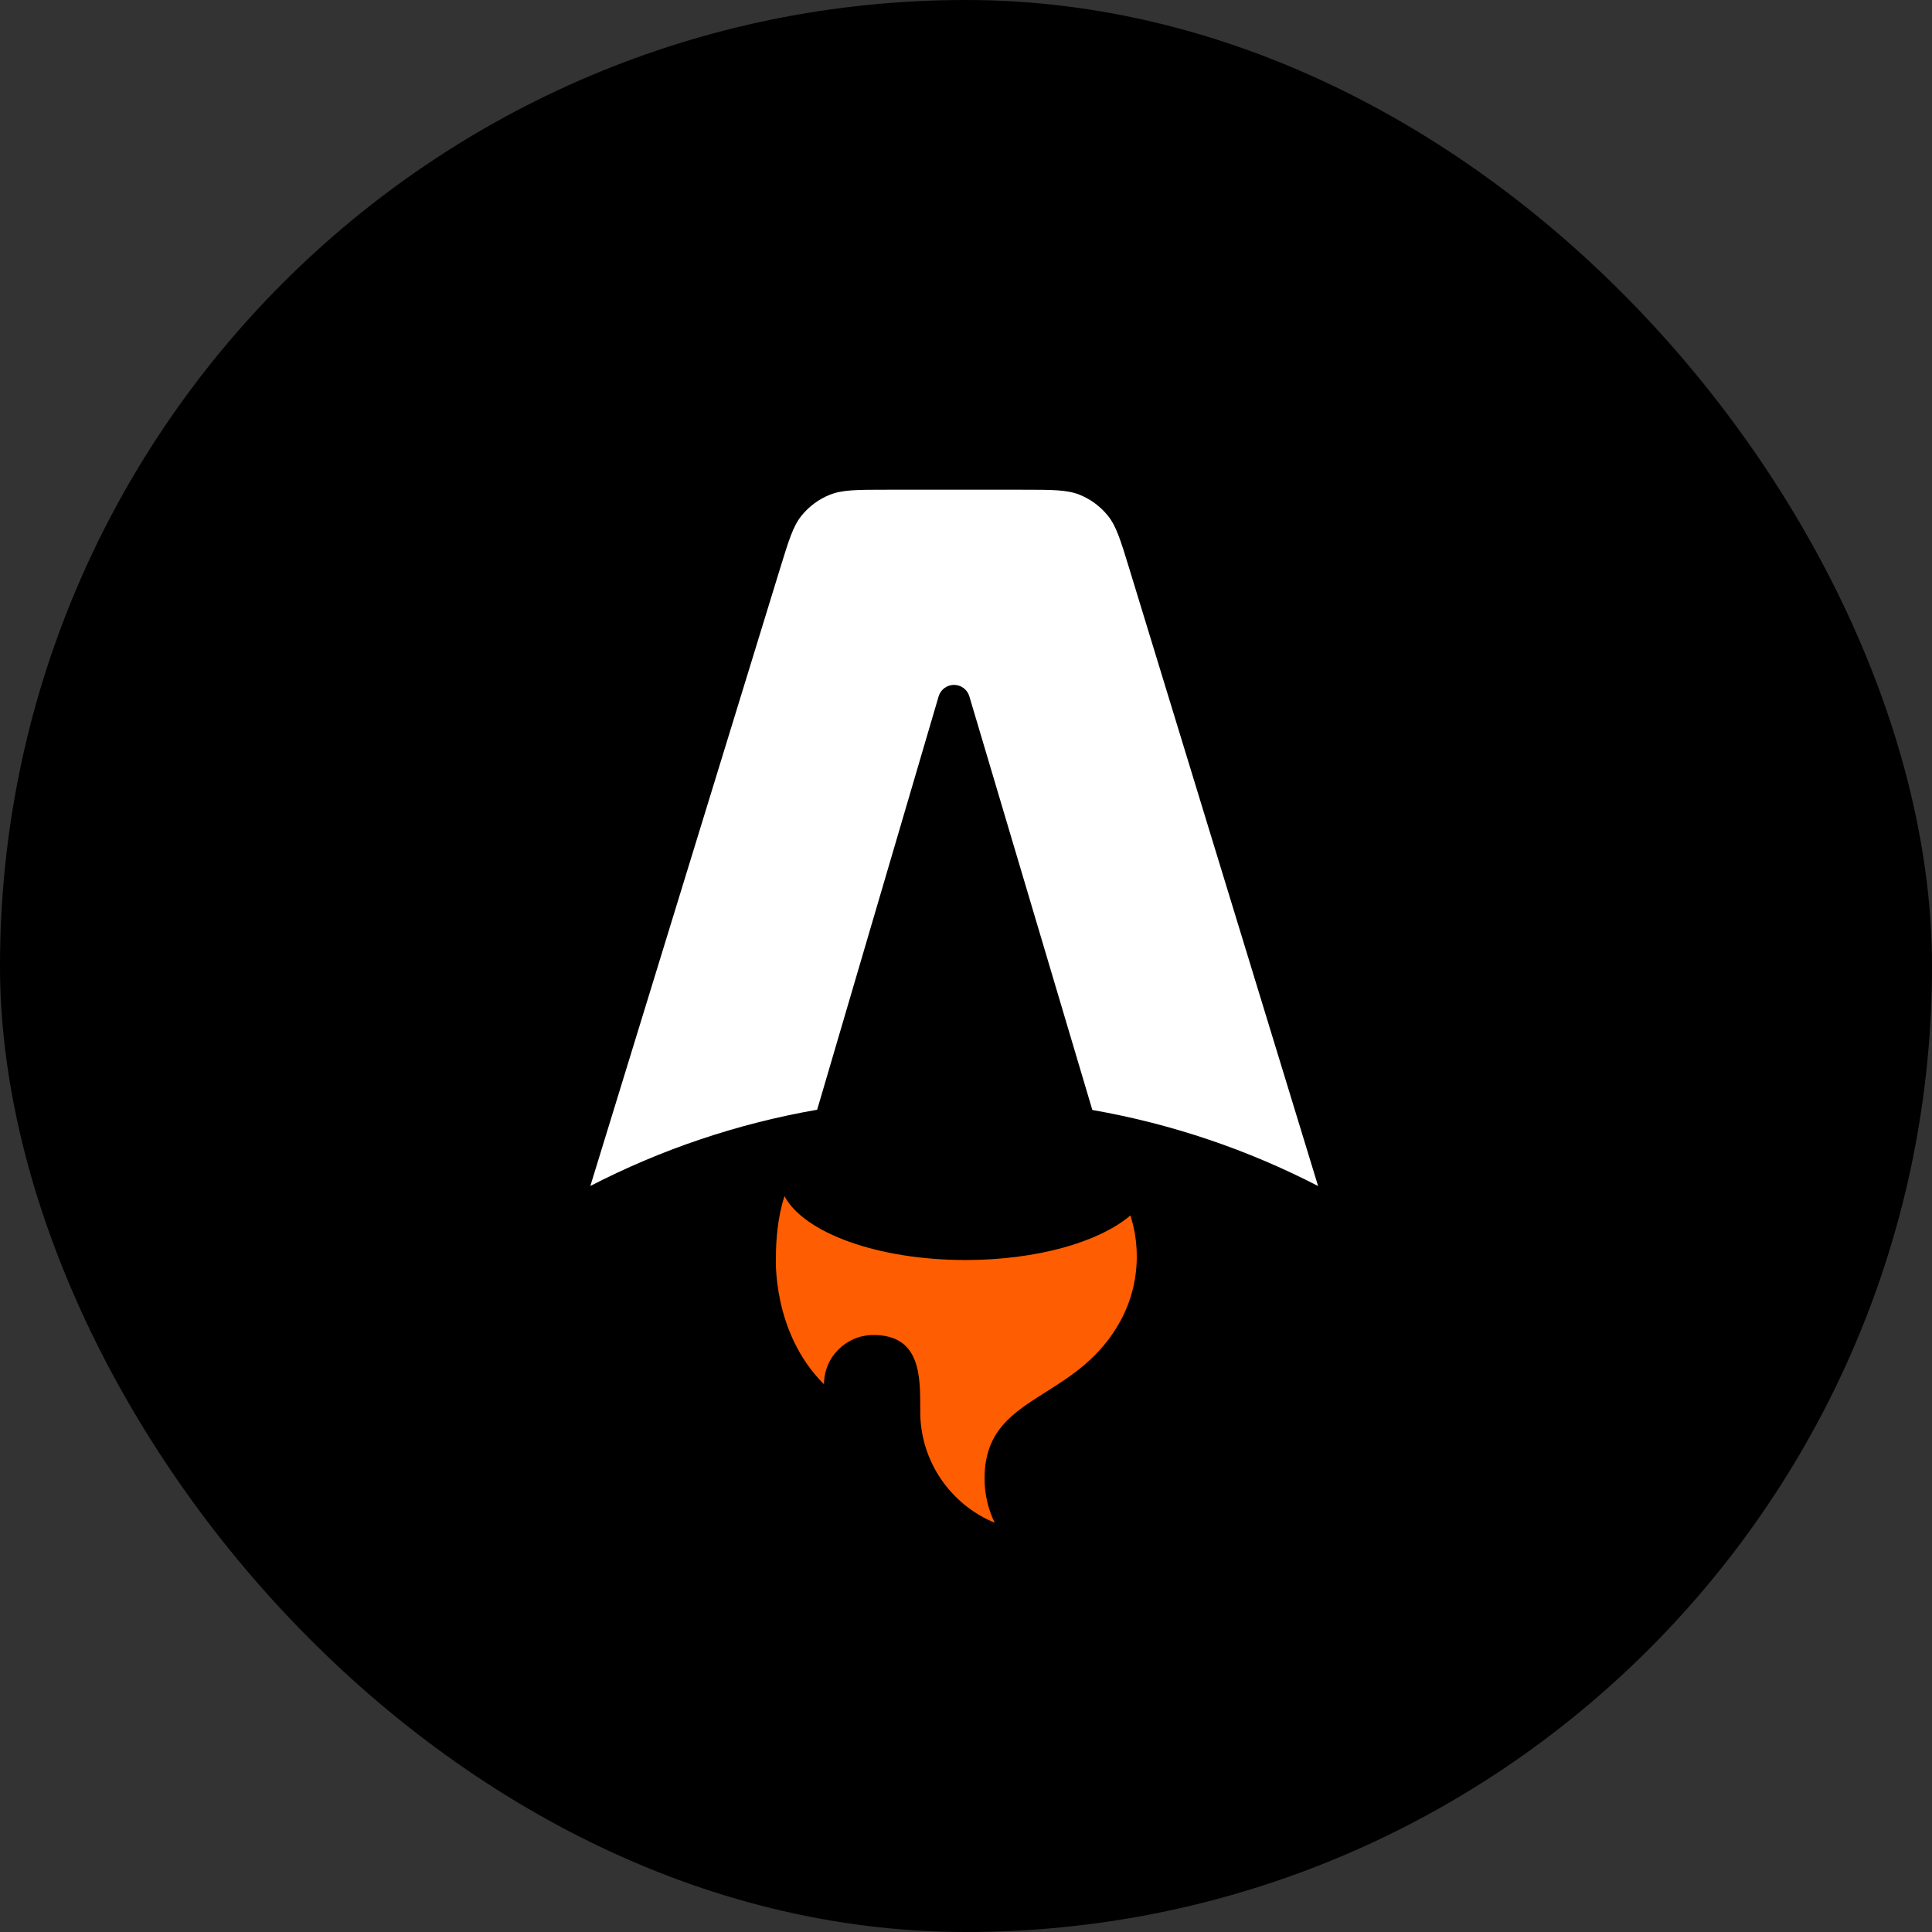 <svg width="48" height="48" viewBox="0 0 48 48" fill="none" xmlns="http://www.w3.org/2000/svg">
<rect x="0" y="0" width="48" height="48" fill="#333333" stroke="none"/>
<rect width="48" height="48" rx="24" fill="black"/>
<path fillRule="evenodd" clipRule="evenodd" d="M27.523 12.81C27.734 13.07 27.841 13.421 28.056 14.124L32.748 29.467C31.014 28.571 29.128 27.925 27.139 27.577L24.083 17.3C24.033 17.131 23.878 17.016 23.702 17.016C23.525 17.016 23.37 17.132 23.32 17.301L20.302 27.571C18.304 27.918 16.409 28.566 14.667 29.465L19.382 14.12C19.598 13.419 19.705 13.068 19.916 12.809C20.102 12.579 20.344 12.401 20.619 12.291C20.93 12.167 21.298 12.167 22.035 12.167H25.403C26.14 12.167 26.509 12.167 26.82 12.291C27.095 12.402 27.337 12.58 27.523 12.81Z" fill="white"/>
<path fillRule="evenodd" clipRule="evenodd" d="M28.085 30.197C27.311 30.856 25.767 31.305 23.989 31.305C21.806 31.305 19.976 30.628 19.491 29.719C19.317 30.24 19.278 30.837 19.278 31.218C19.278 31.218 19.164 33.09 20.472 34.392C20.472 33.715 21.022 33.168 21.701 33.168C22.866 33.168 22.864 34.178 22.863 34.998C22.863 35.023 22.863 35.047 22.863 35.072C22.863 36.316 23.627 37.384 24.714 37.833C24.552 37.501 24.461 37.128 24.461 36.733C24.461 35.546 25.161 35.104 25.975 34.59C26.622 34.181 27.342 33.727 27.838 32.816C28.096 32.341 28.243 31.797 28.243 31.218C28.243 30.862 28.188 30.519 28.085 30.197Z" fill="#FF5D01"/>
</svg>
